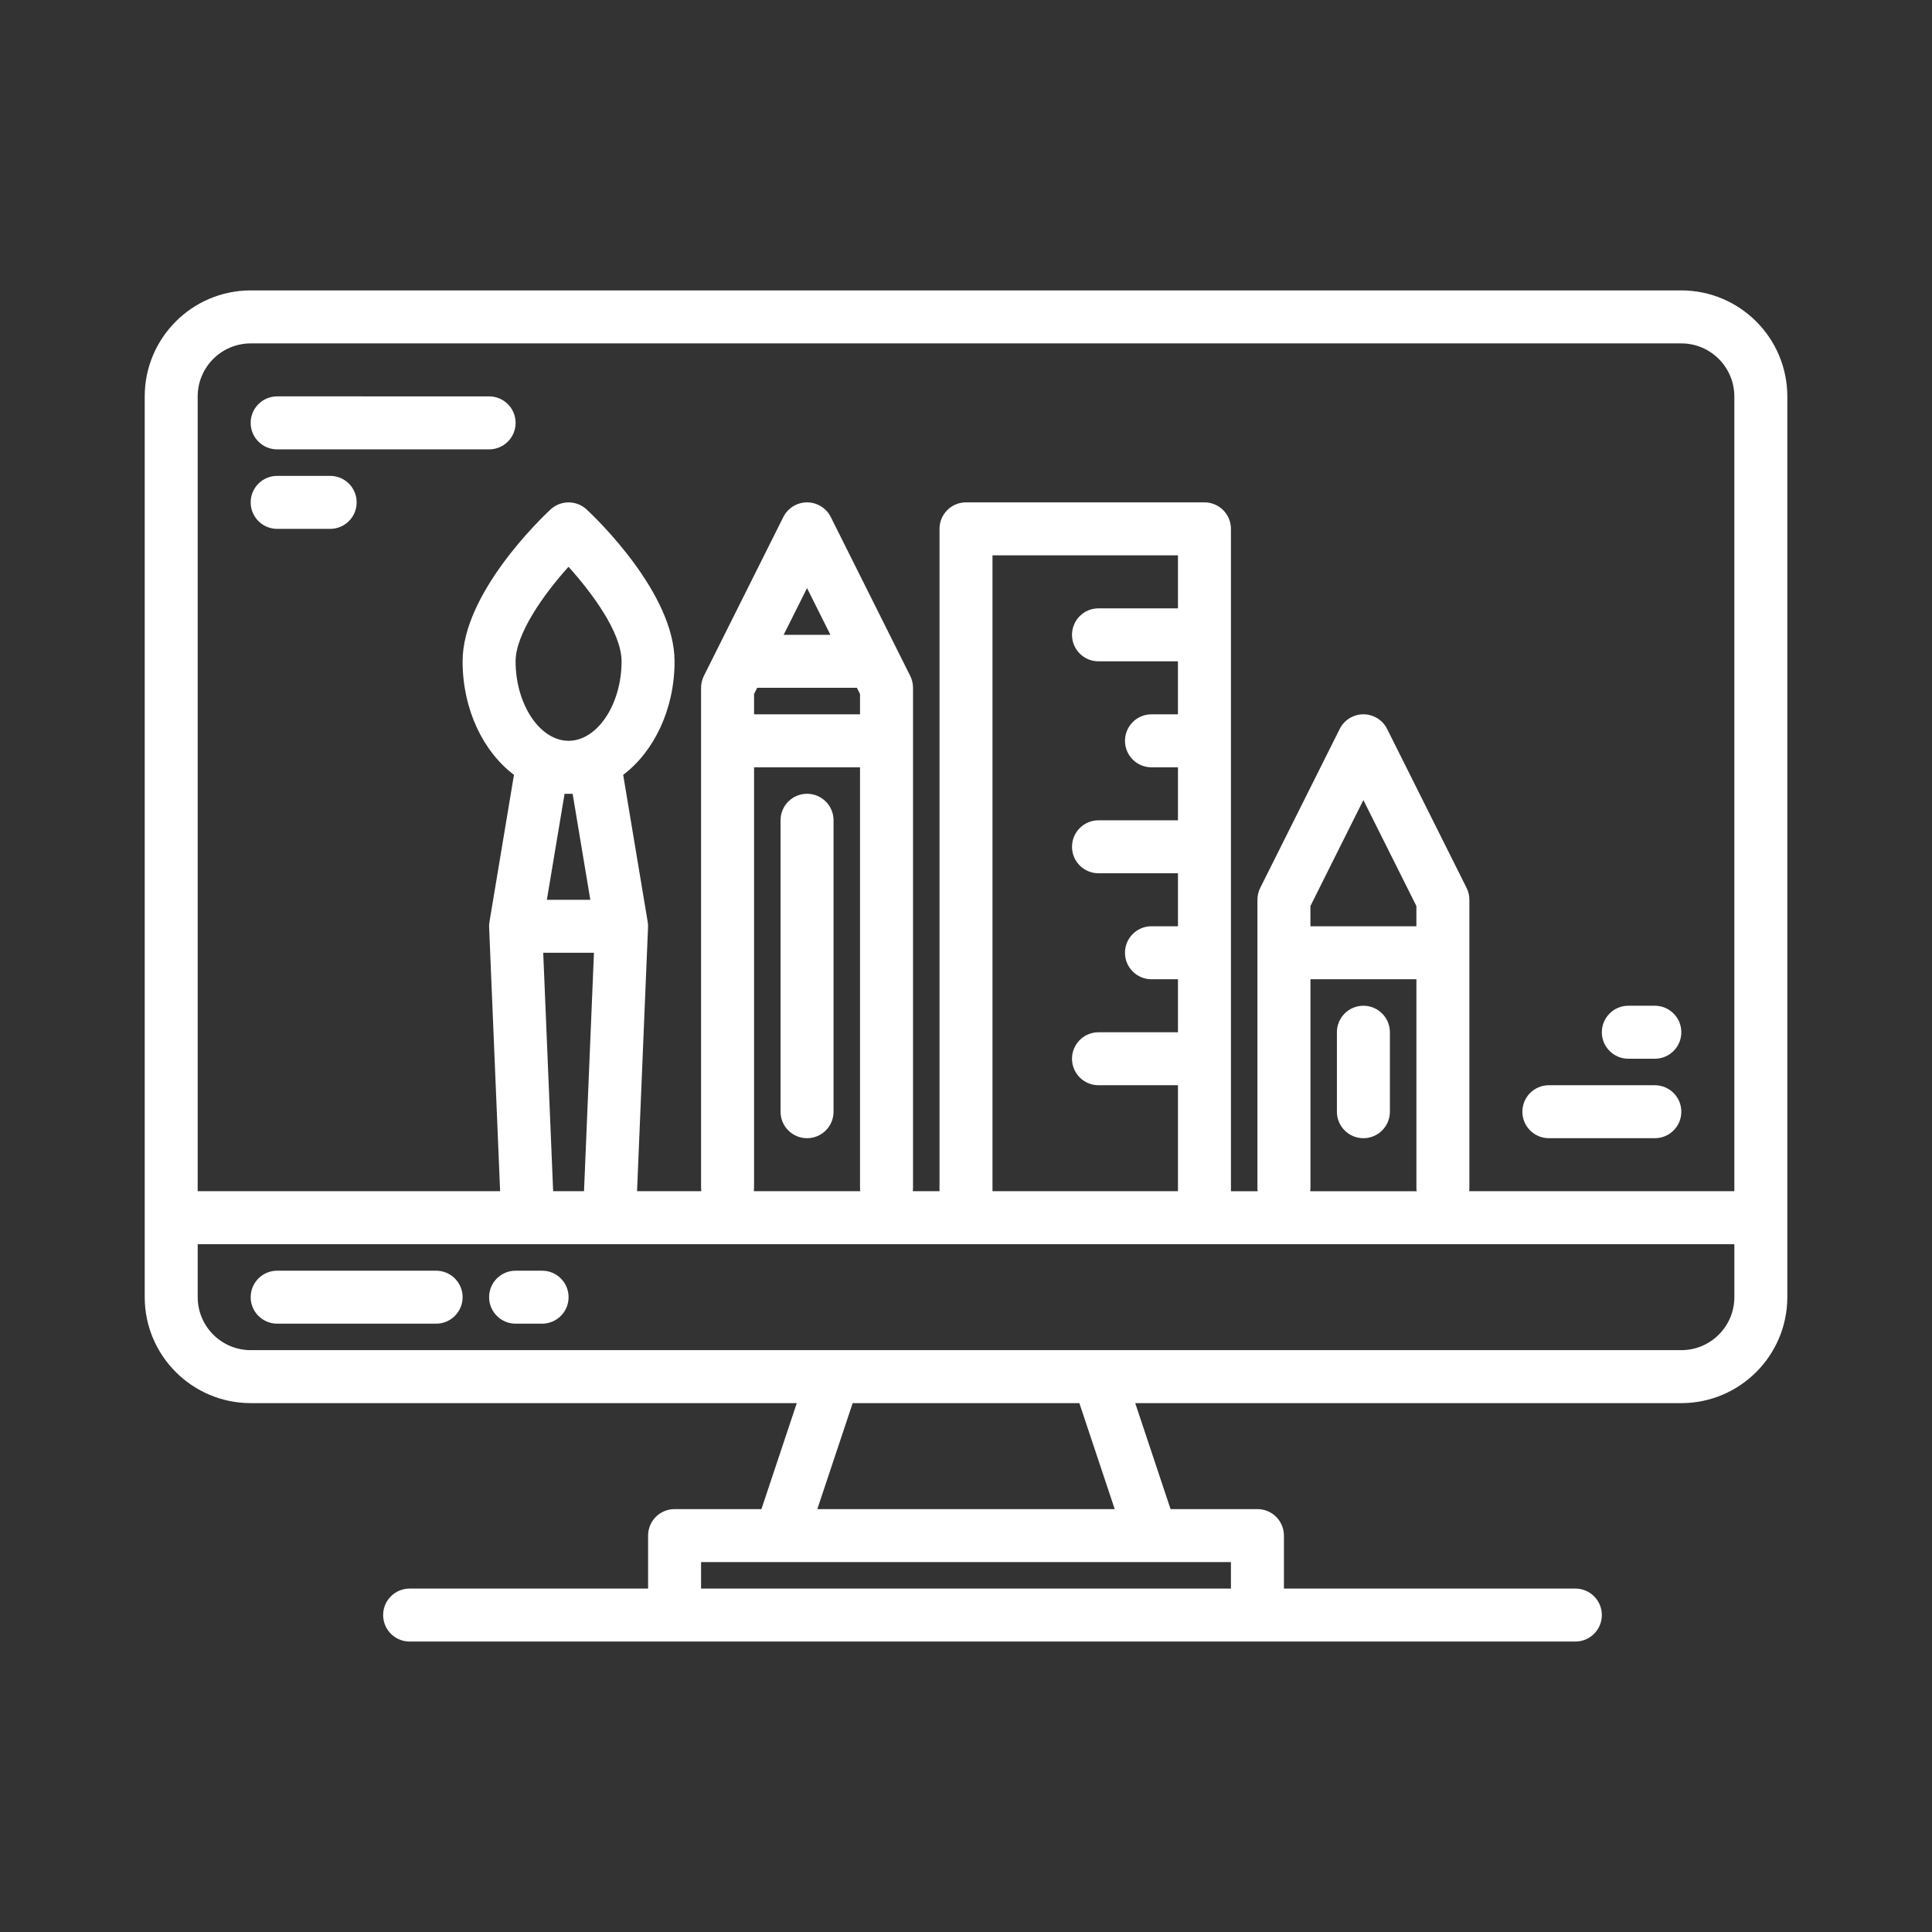 <?xml version="1.0" encoding="utf-8"?>
<!-- Generator: Adobe Illustrator 16.0.0, SVG Export Plug-In . SVG Version: 6.00 Build 0)  -->
<!DOCTYPE svg PUBLIC "-//W3C//DTD SVG 1.0//EN" "http://www.w3.org/TR/2001/REC-SVG-20010904/DTD/svg10.dtd">
<svg version="1.0" id="Layer_1" xmlns="http://www.w3.org/2000/svg" xmlns:xlink="http://www.w3.org/1999/xlink" x="0px" y="0px"
	 width="100px" height="100px" viewBox="0 0 100 100" enable-background="new 0 0 100 100" xml:space="preserve">
<rect x="0" y="0" width="100" height="100" fill="#333333" stroke="none"/>
<g>
	<path fill="#FFFFFF" d="M87.025,15.031h-74.05c-3.028,0.004-5.481,2.458-5.485,5.485v46.625c0.004,3.027,2.458,5.481,5.485,5.485
		h28.266l-1.829,5.485h-4.496c-0.757,0-1.371,0.613-1.371,1.371v2.742H21.203c-0.758,0-1.372,0.613-1.372,1.371
		s0.614,1.371,1.372,1.371H81.54c0.758,0,1.371-0.613,1.371-1.371s-0.613-1.371-1.371-1.371H66.456v-2.742
		c0-0.758-0.614-1.371-1.372-1.371h-4.496l-1.829-5.485h28.267c3.027-0.004,5.481-2.458,5.486-5.485V20.517
		C92.507,17.489,90.053,15.036,87.025,15.031L87.025,15.031z M63.713,80.854v1.371H36.287v-1.371H63.713z M42.304,78.111
		l1.829-5.484h11.735l1.829,5.484H42.304z M89.77,67.143c-0.004,1.514-1.229,2.739-2.744,2.741h-74.05
		c-1.514-0.002-2.741-1.229-2.743-2.741v-2.744H89.77V67.143L89.77,67.143z M30.743,49.314l-0.514,12.342h-1.598l-0.514-12.342
		H30.743z M28.306,46.572l0.916-5.485h0.418l0.915,5.485H28.306z M29.43,38.344c-1.486,0-2.743-1.884-2.743-4.114
		c0-1.407,1.437-3.453,2.739-4.894c1.174,1.303,2.746,3.386,2.746,4.894C32.173,36.46,30.917,38.344,29.43,38.344z M44.354,35.601
		l0.161,0.324v1.047H39.03v-1.047l0.161-0.324H44.354z M40.562,32.858l1.21-2.418l1.21,2.418H40.562z M44.515,39.715v21.77
		c0,0.058,0.004,0.115,0.012,0.172h-5.509c0.007-0.057,0.011-0.114,0.012-0.172v-21.77H44.515z M56.855,34.23h4.115v2.743H59.6
		c-0.758,0-1.371,0.614-1.371,1.371c0,0.757,0.613,1.372,1.371,1.372h1.371v2.743h-4.113c-0.758,0-1.371,0.614-1.371,1.371
		s0.613,1.37,1.369,1.37h4.115v2.743H59.6c-0.758,0-1.371,0.614-1.371,1.372c0,0.758,0.613,1.371,1.371,1.371h1.371v2.744h-4.113
		c-0.758,0-1.371,0.612-1.371,1.37c0,0.757,0.613,1.371,1.371,1.371h4.113v5.485h-9.6V28.745h9.6v2.743h-4.113
		c-0.758,0-1.371,0.614-1.371,1.371C55.486,33.616,56.1,34.23,56.855,34.23z M73.313,50.686v10.799c0,0.059,0.004,0.115,0.013,0.173
		h-5.509c0.007-0.058,0.011-0.114,0.012-0.173V50.686H73.313z M67.827,47.943v-1.047l2.741-5.485l2.744,5.485v1.047H67.827z
		 M89.77,61.656H76.043c0.008-0.057,0.012-0.114,0.012-0.172V46.572c0-0.213-0.049-0.423-0.144-0.614l-4.114-8.228
		c-0.34-0.678-1.164-0.952-1.843-0.612c-0.265,0.132-0.479,0.347-0.611,0.612l-4.114,8.228c-0.095,0.191-0.144,0.401-0.145,0.614
		v14.913c0.001,0.059,0.005,0.115,0.014,0.173h-1.385V27.374c0-0.758-0.613-1.372-1.371-1.372H50c-0.757,0-1.371,0.614-1.371,1.372
		v34.283h-1.383c0.007-0.058,0.011-0.114,0.012-0.173V35.601c0-0.213-0.049-0.423-0.144-0.614L43,26.76
		c-0.34-0.678-1.165-0.952-1.843-0.612c-0.265,0.133-0.479,0.348-0.612,0.612l-4.114,8.228c-0.094,0.191-0.144,0.401-0.144,0.614
		v25.882c0.001,0.059,0.005,0.115,0.012,0.173h-3.325L33.542,48c0.002-0.031,0-0.062,0-0.094v-0.041
		c-0.003-0.048-0.009-0.096-0.017-0.144v-0.003l-1.269-7.612c1.592-1.202,2.659-3.386,2.659-5.875c0-3.524-4.085-7.427-4.551-7.861
		c-0.527-0.488-1.342-0.488-1.869,0c-0.466,0.434-4.551,4.337-4.551,7.861c0,2.489,1.066,4.673,2.659,5.875l-1.269,7.612v0.003
		c-0.008,0.048-0.014,0.096-0.017,0.144v0.041c0,0.033-0.001,0.063,0,0.094l0.569,13.657H10.232v-41.14
		c0.002-1.514,1.229-2.74,2.743-2.743h74.05c1.515,0.002,2.74,1.229,2.744,2.743V61.656z"/>
	<path fill="#FFFFFF" d="M22.574,65.771h-8.228c-0.757,0-1.371,0.612-1.371,1.371c0,0.756,0.614,1.371,1.371,1.371h8.228
		c0.757,0,1.371-0.615,1.371-1.371C23.945,66.384,23.331,65.771,22.574,65.771z"/>
	<path fill="#FFFFFF" d="M28.059,65.771h-1.372c-0.757,0-1.371,0.612-1.371,1.371c0,0.756,0.614,1.371,1.371,1.371h1.372
		c0.757,0,1.371-0.615,1.371-1.371C29.43,66.384,28.816,65.771,28.059,65.771z"/>
	<path fill="#FFFFFF" d="M41.772,41.086c-0.757,0-1.371,0.614-1.371,1.372v15.084c0,0.758,0.614,1.371,1.371,1.371
		s1.372-0.613,1.372-1.371V42.458C43.144,41.7,42.529,41.086,41.772,41.086z"/>
	<path fill="#FFFFFF" d="M70.568,52.057c-0.756,0-1.37,0.614-1.37,1.373v4.112c0,0.758,0.614,1.371,1.37,1.371
		c0.759,0,1.373-0.613,1.373-1.371V53.43C71.941,52.671,71.327,52.057,70.568,52.057z"/>
	<path fill="#FFFFFF" d="M14.346,23.259h10.971c0.757,0,1.371-0.614,1.371-1.371c0-0.757-0.614-1.372-1.371-1.372H14.346
		c-0.757,0-1.371,0.614-1.371,1.372C12.975,22.646,13.588,23.259,14.346,23.259z"/>
	<path fill="#FFFFFF" d="M14.346,27.374h2.743c0.757,0,1.372-0.614,1.372-1.372s-0.614-1.371-1.372-1.371h-2.743
		c-0.757,0-1.371,0.614-1.371,1.371S13.588,27.374,14.346,27.374z"/>
	<path fill="#FFFFFF" d="M80.169,58.913h5.485c0.757,0,1.371-0.613,1.371-1.371c0-0.757-0.614-1.371-1.371-1.371h-5.485
		c-0.758,0-1.371,0.614-1.371,1.371C78.798,58.3,79.411,58.913,80.169,58.913z"/>
	<path fill="#FFFFFF" d="M84.283,54.8h1.371c0.757,0,1.371-0.614,1.371-1.37c0-0.759-0.614-1.373-1.371-1.373h-1.371
		c-0.758,0-1.372,0.614-1.372,1.373C82.911,54.186,83.525,54.8,84.283,54.8z"/>
</g>
</svg>

